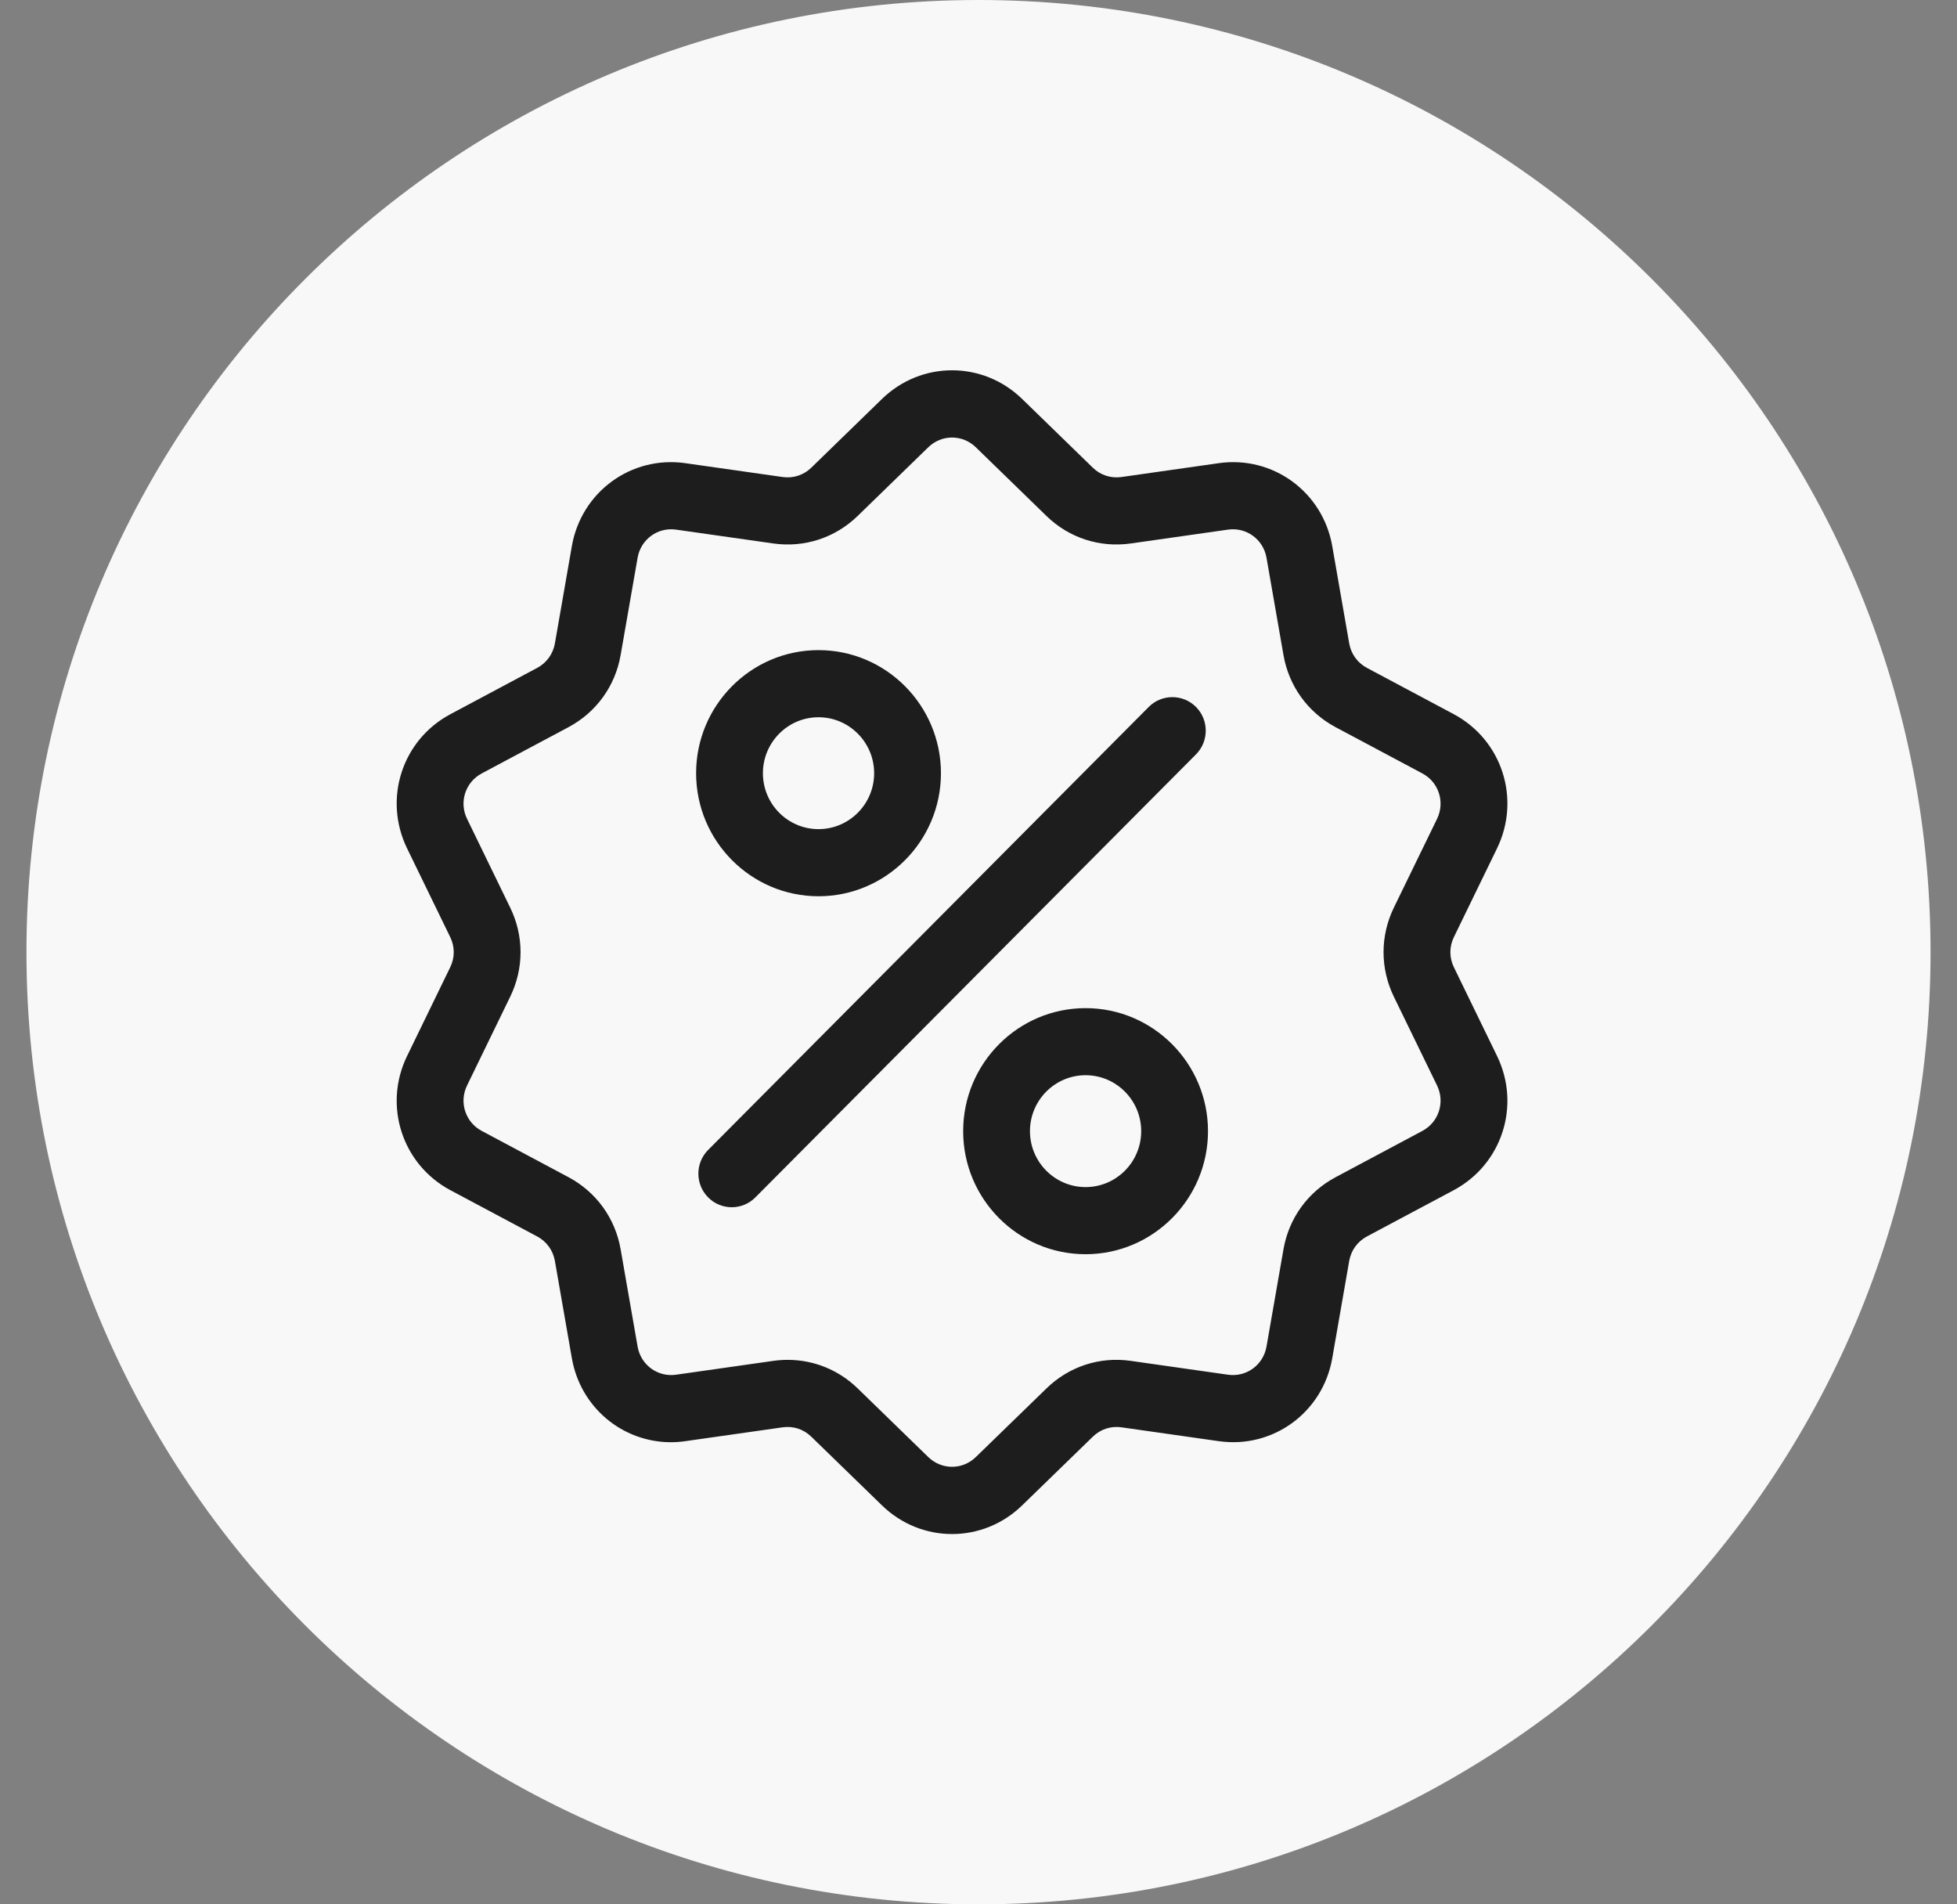 <svg width="37" height="36" viewBox="0 0 37 36" fill="none" xmlns="http://www.w3.org/2000/svg">
<rect x="0" y="0" width="37" height="36" fill="#808080" stroke="none"/>
<g clip-path="url(#clip0_2_119)">
<path d="M18.5 36C28.441 36 36.5 27.941 36.5 18C36.5 8.059 28.441 0 18.5 0C8.559 0 0.5 8.059 0.5 18C0.5 27.941 8.559 36 18.5 36Z" fill="#F8F8F8"/>
<path fill-rule="evenodd" clip-rule="evenodd" d="M27.488 17.715C27.399 17.896 27.399 18.104 27.488 18.285L28.304 19.963C28.758 20.898 28.398 22.012 27.484 22.5L25.842 23.375C25.665 23.47 25.544 23.638 25.509 23.836L25.188 25.677C25.009 26.701 24.067 27.39 23.042 27.244L21.201 26.982C21.003 26.954 20.806 27.018 20.662 27.159L19.326 28.457C18.955 28.819 18.477 29 18 29C17.523 29 17.046 28.819 16.674 28.457L15.338 27.159C15.194 27.018 14.997 26.954 14.799 26.982L12.958 27.244C12.867 27.257 12.775 27.264 12.685 27.264C11.771 27.264 10.975 26.609 10.812 25.677L10.491 23.836C10.456 23.638 10.335 23.47 10.158 23.375L8.516 22.5C7.602 22.012 7.242 20.898 7.696 19.964L8.512 18.285C8.601 18.104 8.601 17.896 8.512 17.715L7.696 16.037C7.242 15.102 7.602 13.988 8.516 13.501L10.158 12.625C10.335 12.53 10.456 12.362 10.491 12.164L10.812 10.323C10.991 9.299 11.934 8.61 12.958 8.756L14.799 9.018C14.997 9.046 15.194 8.982 15.338 8.842L16.674 7.543C17.417 6.819 18.583 6.819 19.326 7.543L20.662 8.842C20.806 8.982 21.003 9.046 21.201 9.018L23.042 8.756C24.066 8.61 25.009 9.299 25.188 10.323L25.509 12.164C25.544 12.362 25.665 12.53 25.842 12.625L27.484 13.5C28.398 13.988 28.758 15.102 28.304 16.037L27.488 17.715ZM25.25 22.255L26.892 21.379C27.202 21.214 27.323 20.837 27.17 20.521L26.353 18.842C26.093 18.307 26.093 17.693 26.353 17.158L27.17 15.479C27.323 15.163 27.202 14.786 26.892 14.621L25.25 13.746C24.727 13.466 24.368 12.97 24.266 12.383L23.945 10.543C23.884 10.196 23.565 9.963 23.218 10.012L21.378 10.274C20.791 10.357 20.21 10.168 19.785 9.754L18.449 8.455C18.197 8.21 17.803 8.21 17.551 8.455L16.215 9.754C15.789 10.168 15.208 10.357 14.622 10.274L12.781 10.012C12.435 9.963 12.116 10.196 12.055 10.543L11.734 12.383C11.632 12.97 11.273 13.466 10.749 13.746L9.108 14.621C8.798 14.786 8.676 15.163 8.83 15.479L9.646 17.158C9.907 17.693 9.907 18.307 9.646 18.842L8.83 20.521C8.676 20.837 8.798 21.214 9.108 21.379L10.749 22.254C11.273 22.534 11.632 23.03 11.734 23.617L12.055 25.457C12.116 25.804 12.435 26.037 12.781 25.988L14.622 25.726C14.713 25.713 14.803 25.707 14.893 25.707C15.385 25.707 15.855 25.896 16.215 26.246L17.551 27.545C17.803 27.79 18.197 27.79 18.449 27.545L19.785 26.247C20.211 25.832 20.791 25.642 21.378 25.726L23.218 25.988C23.565 26.037 23.884 25.804 23.945 25.457L24.266 23.617C24.368 23.03 24.727 22.534 25.25 22.255ZM21.719 13.364C21.965 13.117 22.365 13.117 22.612 13.364C22.858 13.612 22.858 14.014 22.611 14.262L14.281 22.636C14.158 22.76 13.996 22.822 13.835 22.822C13.673 22.822 13.512 22.76 13.389 22.636C13.142 22.388 13.142 21.986 13.389 21.738L21.719 13.364ZM15.475 12.29C14.199 12.29 13.161 13.334 13.161 14.617C13.161 15.899 14.199 16.943 15.475 16.943C16.751 16.943 17.79 15.899 17.79 14.617C17.79 13.334 16.751 12.29 15.475 12.29ZM15.475 15.674C14.895 15.674 14.424 15.2 14.424 14.617C14.424 14.034 14.895 13.559 15.475 13.559C16.055 13.559 16.527 14.034 16.527 14.617C16.527 15.2 16.055 15.674 15.475 15.674ZM18.21 21.384C18.21 20.101 19.248 19.058 20.524 19.058C21.8 19.058 22.839 20.101 22.839 21.384C22.839 22.666 21.8 23.71 20.524 23.71C19.248 23.71 18.21 22.666 18.21 21.384ZM19.473 21.384C19.473 21.967 19.945 22.441 20.524 22.441C21.105 22.441 21.576 21.967 21.576 21.384C21.576 20.801 21.105 20.326 20.524 20.326C19.944 20.326 19.473 20.801 19.473 21.384Z" fill="#1D1D1D"/>
</g>
<defs>
<clipPath id="clip0_2_119">
<rect width="36" height="36" fill="white" transform="translate(0.5)"/>
</clipPath>
</defs>
</svg>
